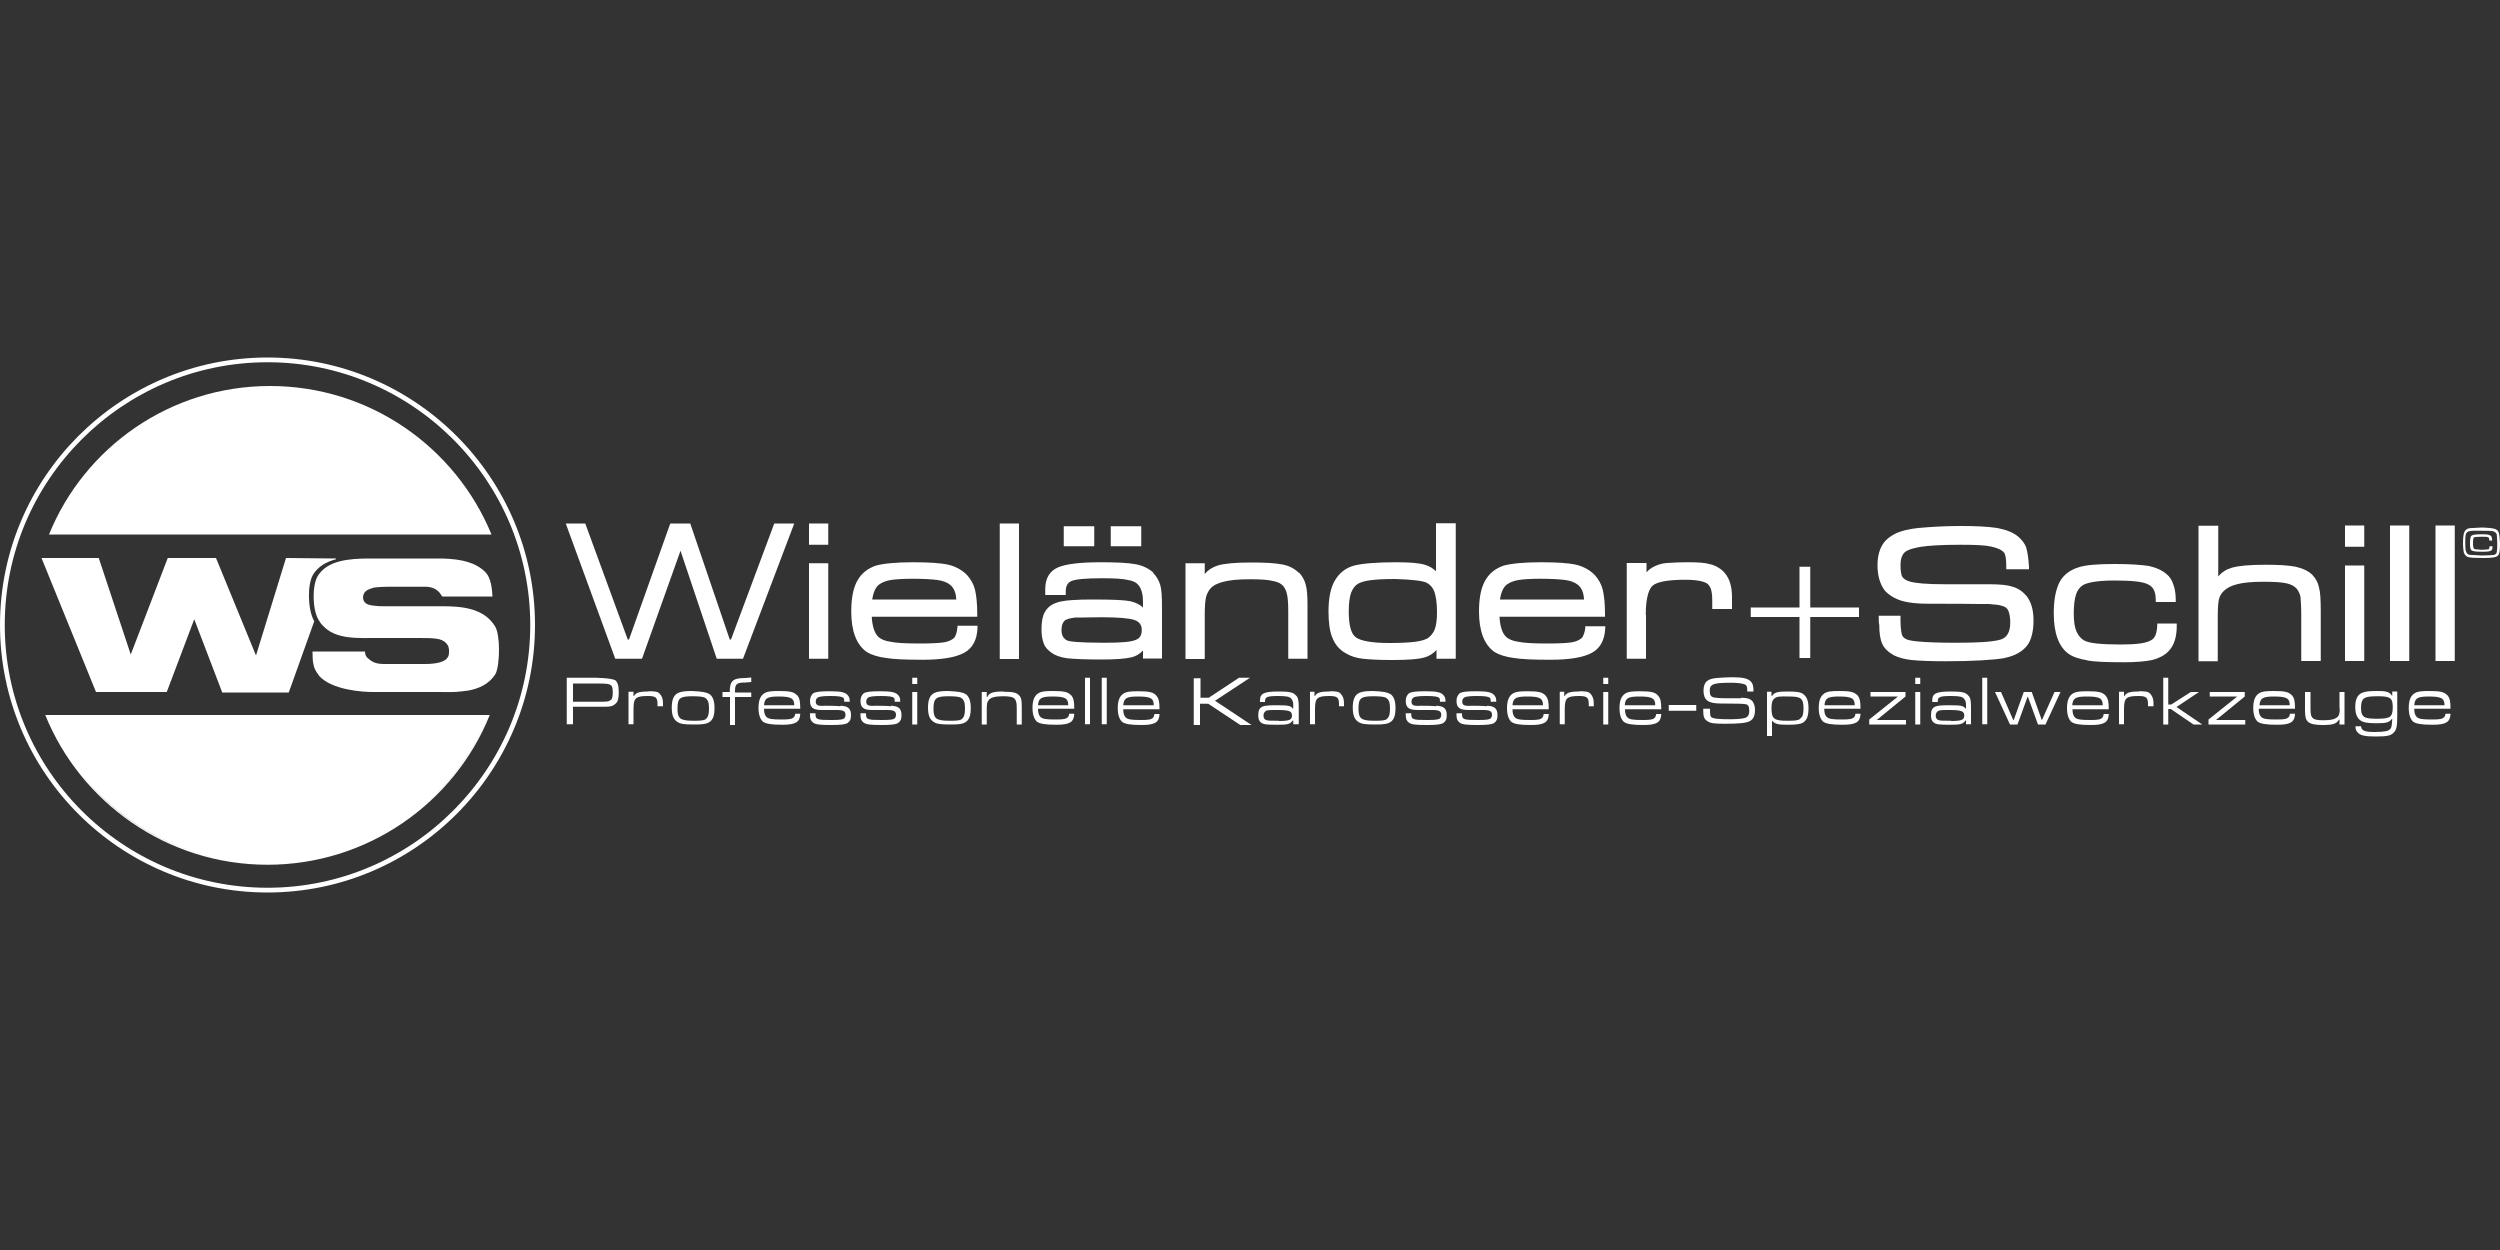 <?xml version="1.0" encoding="UTF-8"?> <svg xmlns="http://www.w3.org/2000/svg" id="Layer_1" viewBox="0 0 100 50"><rect x="0" y="0" width="100" height="50" fill="#333333" stroke="none"/><defs><style> .cls-1 { fill: #fff; } </style></defs><path class="cls-1" d="M10.7,34.54c-3,0-5.69-1.39-7.43-3.55,1.76,2.16,4.43,3.55,7.43,3.55,4,0,7.43-2.46,8.84-5.94H1.81c1.42,3.51,4.88,5.99,8.89,5.99s7.48-2.48,8.89-5.99h-.05c-1.4,3.48-4.85,5.94-8.84,5.94Z"></path><path class="cls-1" d="M24.6,27.21q-.12-.08-.75-.1h-1.18v1.86h.25v-.7h1.27c.25,0,.33-.03.43-.12.1-.08.13-.22.13-.47,0-.27-.05-.4-.15-.48ZM24.42,28c-.08.07-.12.07-.57.07h0s-.93,0-.93,0v-.73h.95c.47,0,.48.02.57.07.05.05.07.1.07.3,0,.18-.03.25-.08.3Z"></path><path class="cls-1" d="M25.94,27.66c-.25,0-.35.02-.43.05-.07.03-.12.07-.15.13h-.02v-.17h-.2v1.3h.2v-.6c0-.45.08-.53.58-.53.32,0,.38.07.38.33v.08h.22v-.13c0-.17-.05-.28-.13-.37s-.2-.1-.45-.1Z"></path><path class="cls-1" d="M28.37,27.76c-.12-.07-.27-.1-.7-.12-.3,0-.45.03-.55.08-.17.08-.25.27-.25.58s.07.48.23.58c.12.08.28.1.67.1.33,0,.47-.02.58-.08.17-.1.23-.27.23-.58,0-.3-.07-.47-.22-.57ZM28.25,28.75c-.08.07-.2.08-.5.08-.25,0-.37-.02-.45-.05-.15-.05-.2-.17-.2-.43,0-.42.08-.5.6-.5.27,0,.4.02.48.05.13.07.18.18.18.43,0,.23-.03.35-.12.42Z"></path><path class="cls-1" d="M29.18,27.68h-.28v.2h.3v1.12h.2v-1.12h.65v-.18h-.65v-.05c0-.3.07-.35.43-.35l.22-.02v-.18l-.23.02c-.52,0-.63.12-.63.57Z"></path><path class="cls-1" d="M31.88,27.81c-.12-.13-.27-.17-.72-.17-.32,0-.47.02-.57.08-.17.1-.25.28-.25.6,0,.27.07.45.18.55.12.08.32.12.77.12.53,0,.7-.1.72-.42v-.02h-.2c-.02.08-.02.1-.05.13-.07.08-.18.1-.48.1-.4,0-.53-.02-.62-.1-.07-.07-.1-.17-.1-.33h1.45c0-.32-.03-.43-.13-.55ZM30.56,28.21c.02-.28.13-.35.58-.35.5,0,.63.07.63.35h-1.22Z"></path><path class="cls-1" d="M33.61,28.25c-.13-.02-.52-.02-.6-.02-.3.02-.38-.02-.38-.17,0-.07.03-.12.07-.15.05-.05.23-.07.52-.07.3,0,.47.02.52.08.02.02.03.05.03.15h.22c0-.15-.02-.18-.07-.25-.1-.13-.28-.17-.72-.17-.38,0-.57.02-.67.08-.08.07-.13.17-.13.3,0,.27.12.37.47.37h.6c.27,0,.35.05.35.2,0,.05-.02.1-.05.13-.05.05-.15.07-.52.07-.58,0-.63-.02-.63-.25v-.02h-.22v.07c0,.15.03.23.12.3.1.08.27.1.72.1.37,0,.55-.02.65-.07.1-.07.15-.15.15-.32,0-.27-.12-.37-.42-.38Z"></path><path class="cls-1" d="M35.63,28.25c-.13-.02-.52-.02-.6-.02-.3.02-.38-.02-.38-.17,0-.07.03-.12.07-.15.05-.05.23-.07.52-.07.3,0,.47.02.52.08.02.02.03.05.03.15h.22c0-.15-.02-.18-.07-.25-.1-.13-.28-.17-.72-.17-.38,0-.57.02-.67.08-.08.07-.13.17-.13.3,0,.27.12.37.47.37h.6c.27,0,.35.05.35.2,0,.05-.02.1-.05.13-.05.05-.15.07-.52.07-.58,0-.63-.02-.63-.25v-.02h-.22v.07c0,.15.03.23.12.3.1.08.27.1.72.1.37,0,.55-.02.65-.07.1-.07.15-.15.15-.32,0-.27-.12-.37-.42-.38Z"></path><rect class="cls-1" x="36.49" y="27.11" width=".2" height=".25"></rect><rect class="cls-1" x="36.49" y="27.68" width=".2" height="1.3"></rect><path class="cls-1" d="M38.62,27.76c-.12-.07-.28-.1-.7-.12-.3,0-.45.03-.55.08-.17.08-.25.27-.25.58s.07.48.23.58c.12.08.28.1.67.1.33,0,.47-.02.58-.08.17-.1.23-.27.23-.58,0-.3-.07-.47-.22-.57ZM38.49,28.75c-.08.07-.2.08-.5.08-.25,0-.37-.02-.45-.05-.15-.05-.2-.17-.2-.43,0-.42.1-.5.6-.5.27,0,.4.02.48.05.13.07.18.18.18.43,0,.23-.03.35-.12.42Z"></path><path class="cls-1" d="M40.14,27.66c-.42,0-.57.05-.65.22h-.02v-.2h-.2v1.3h.2v-.6c0-.25.02-.3.08-.38.08-.1.25-.15.57-.15.28,0,.42.03.48.12.05.07.07.15.07.38v.63h.2v-.73c0-.23-.02-.35-.1-.43-.1-.12-.27-.15-.63-.15Z"></path><path class="cls-1" d="M42.84,27.81c-.12-.13-.27-.17-.72-.17-.32,0-.47.02-.57.08-.17.1-.25.28-.25.6,0,.27.07.45.18.55.12.08.32.12.77.12.53,0,.7-.1.72-.42v-.02h-.2c-.02.08-.02.1-.05.13-.07.08-.18.1-.48.1-.4,0-.53-.02-.62-.1-.07-.07-.1-.17-.1-.33h1.45c0-.32-.03-.43-.13-.55ZM41.52,28.21c.02-.28.13-.35.58-.35.5,0,.63.07.63.35h-1.22Z"></path><rect class="cls-1" x="43.4" y="27.11" width=".2" height="1.86"></rect><rect class="cls-1" x="44.07" y="27.11" width=".2" height="1.86"></rect><path class="cls-1" d="M46.13,28.7c-.07.08-.18.1-.48.1-.4,0-.53-.02-.62-.1-.07-.07-.1-.17-.1-.33h1.45c0-.32-.03-.43-.13-.55-.12-.13-.27-.17-.72-.17-.32,0-.47.02-.57.08-.17.1-.25.28-.25.6,0,.27.07.45.18.55.12.08.32.12.77.12.53,0,.7-.1.72-.42v-.02h-.2c-.02.08-.02.1-.05.13ZM45.52,27.86c.5,0,.63.07.63.35h-1.22c.02-.28.13-.35.58-.35Z"></path><polygon class="cls-1" points="50 27.11 49.56 27.11 48.35 27.91 48.02 27.91 48.02 27.13 47.75 27.13 47.75 29 48 29 48 28.15 48.33 28.15 49.61 29 50.06 29 48.6 28.03 50 27.11"></polygon><path class="cls-1" d="M51.13,27.66c-.57,0-.73.08-.73.35v.07h.2v-.02c0-.18.08-.22.53-.22.35,0,.47.03.53.12.05.07.07.12.07.25v.13h-.02c-.1-.12-.18-.13-.72-.13-.28,0-.4.02-.48.05-.13.05-.18.15-.18.35,0,.15.03.23.12.3.1.07.22.08.68.08.38,0,.48-.03.58-.17h.02v.15h.22v-.68c0-.3-.03-.4-.12-.48-.1-.12-.27-.15-.7-.15ZM51.16,28.83c-.32,0-.45,0-.52-.03s-.1-.08-.1-.18c0-.08.03-.13.08-.17.05-.05.15-.05.48-.05.47,0,.58.05.58.22s-.1.22-.53.22Z"></path><path class="cls-1" d="M53.18,27.66c-.25,0-.35.02-.43.05-.07.03-.12.07-.15.13h-.02v-.17h-.18v1.3h.2v-.6c0-.45.08-.53.58-.53.32,0,.38.07.38.33v.08h.2v-.13c0-.17-.05-.28-.13-.37s-.2-.1-.45-.1Z"></path><path class="cls-1" d="M55.61,27.76c-.12-.07-.27-.1-.7-.12-.3,0-.45.03-.55.08-.17.08-.25.27-.25.58s.07.48.23.58c.12.08.28.1.67.1.33,0,.47-.02.58-.08.17-.1.23-.27.23-.58,0-.3-.07-.47-.22-.57ZM55.49,28.75c-.08.07-.2.08-.5.08-.25,0-.37-.02-.45-.05-.15-.05-.2-.17-.2-.43,0-.42.08-.5.6-.5.27,0,.4.02.48.05.13.07.18.18.18.43,0,.23-.03.35-.12.42Z"></path><path class="cls-1" d="M57.44,28.25c-.13-.02-.52-.02-.6-.02-.3.02-.38-.02-.38-.17,0-.07.03-.12.07-.15.05-.05.23-.07.52-.07.3,0,.47.02.52.08.02.02.03.05.03.15h.22c0-.15-.02-.18-.07-.25-.1-.13-.28-.17-.72-.17-.38,0-.57.02-.67.08-.08.07-.13.17-.13.3,0,.27.12.37.47.37h.6c.27,0,.35.05.35.2,0,.05-.02.1-.05.13-.05.05-.15.07-.52.07-.58,0-.63-.02-.63-.25v-.02h-.22v.07c0,.15.03.23.12.3.1.08.27.1.72.1.37,0,.55-.02.65-.07.1-.07.15-.15.15-.32,0-.27-.12-.37-.42-.38Z"></path><path class="cls-1" d="M59.47,28.25c-.13-.02-.52-.02-.6-.02-.3.02-.38-.02-.38-.17,0-.07.03-.12.07-.15.05-.05.23-.07.52-.07.3,0,.47.02.52.08.02.02.03.05.03.15h.22c0-.15-.02-.18-.07-.25-.1-.13-.28-.17-.72-.17-.38,0-.57.02-.67.08-.08.07-.13.17-.13.3,0,.27.12.37.47.37h.6c.27,0,.35.05.35.2,0,.05-.02.1-.05.13-.05.05-.15.07-.52.07-.58,0-.63-.02-.63-.25v-.02h-.22v.07c0,.15.03.23.12.3.1.08.27.1.72.1.37,0,.55-.02.65-.07.1-.07.15-.15.15-.32,0-.27-.12-.37-.42-.38Z"></path><path class="cls-1" d="M61.7,28.7c-.07.08-.18.1-.48.1-.4,0-.53-.02-.62-.1-.07-.07-.1-.17-.1-.33h1.45c0-.32-.03-.43-.13-.55-.12-.13-.27-.17-.72-.17-.32,0-.47.02-.57.08-.17.1-.25.28-.25.6,0,.27.07.45.18.55.12.08.32.12.77.12.53,0,.7-.1.72-.42v-.02h-.2c-.02.08-.02.1-.05.13ZM61.09,27.86c.5,0,.63.07.63.35h-1.22c.02-.28.13-.35.58-.35Z"></path><path class="cls-1" d="M63.17,27.66c-.25,0-.35.02-.43.05-.07.03-.12.07-.15.13h-.02v-.17h-.18v1.3h.2v-.6c0-.45.08-.53.58-.53.32,0,.38.07.38.33v.08h.2v-.13c0-.17-.05-.28-.13-.37s-.2-.1-.45-.1Z"></path><rect class="cls-1" x="64.13" y="27.68" width=".2" height="1.3"></rect><rect class="cls-1" x="64.13" y="27.11" width=".2" height=".25"></rect><path class="cls-1" d="M66.2,28.7c-.07.08-.18.1-.48.1-.4,0-.53-.02-.62-.1-.07-.07-.1-.17-.1-.33h1.45c0-.32-.03-.43-.13-.55-.12-.13-.27-.17-.72-.17-.32,0-.47.02-.57.08-.17.1-.25.28-.25.6,0,.27.07.45.18.55.12.08.32.12.77.12.53,0,.7-.1.72-.42v-.02h-.2c-.02.08-.02.1-.05.13ZM65.58,27.86c.5,0,.63.07.63.35h-1.22c.02-.28.13-.35.58-.35Z"></path><rect class="cls-1" x="66.75" y="28.2" width="1.1" height=".23"></rect><path class="cls-1" d="M69.64,27.93h-.63c-.22,0-.37-.02-.45-.03-.13-.03-.17-.1-.17-.27,0-.27.15-.32.85-.32.23,0,.4.02.5.05.12.03.15.08.15.27v.03h.25c0-.23-.03-.33-.13-.42-.13-.12-.35-.15-.77-.15-.18,0-.43.02-.57.03-.2.02-.3.05-.4.13-.08.07-.13.2-.13.37,0,.38.18.52.68.52q.92,0,1.02.03c.1.03.13.1.13.27s-.07.25-.18.28c-.1.03-.35.05-.6.05-.37,0-.6-.02-.67-.05-.1-.03-.12-.08-.12-.3v-.07h-.27v.08c0,.23.03.33.17.42.12.08.27.1.7.1.57,0,.85-.03.98-.1.15-.07.22-.22.22-.45,0-.13-.03-.23-.08-.32-.08-.12-.22-.17-.48-.17Z"></path><path class="cls-1" d="M72.13,27.76c-.12-.08-.27-.1-.63-.1-.4,0-.52.03-.62.18h-.02v-.17h-.18v1.77h.2v-.62h0c.1.13.22.17.6.17.35,0,.53-.02.63-.08.17-.1.23-.28.23-.58s-.07-.47-.22-.57ZM72.01,28.75c-.08.07-.22.08-.53.08-.52,0-.62-.08-.62-.5,0-.22.03-.33.13-.4.08-.07.22-.08.57-.07.48,0,.58.07.58.48,0,.22-.03.33-.13.4Z"></path><path class="cls-1" d="M74.29,27.81c-.12-.13-.27-.17-.72-.17-.32,0-.47.02-.57.08-.17.1-.25.28-.25.6,0,.27.07.45.18.55.12.08.32.12.77.12.53,0,.7-.1.72-.42v-.02h-.2c-.02.08-.02.1-.05.13-.07.08-.18.1-.48.1-.4,0-.53-.02-.62-.1-.07-.07-.1-.17-.1-.33h1.45c0-.32-.03-.43-.13-.55ZM72.98,28.21c.02-.28.13-.35.58-.35.5,0,.63.07.63.35h-1.22Z"></path><polygon class="cls-1" points="76.22 27.86 76.22 27.68 74.82 27.68 74.82 27.86 75.92 27.86 74.77 28.78 74.77 28.98 76.24 28.98 76.24 28.8 75.07 28.8 76.22 27.86"></polygon><rect class="cls-1" x="76.61" y="27.11" width=".2" height=".25"></rect><rect class="cls-1" x="76.61" y="27.68" width=".2" height="1.3"></rect><path class="cls-1" d="M78.02,27.66c-.57,0-.73.08-.73.35v.07h.22v-.02c0-.18.08-.22.53-.22.35,0,.47.03.53.12.05.07.07.12.07.25v.13h-.02c-.1-.12-.18-.13-.72-.13-.28,0-.4.02-.48.05-.13.05-.18.15-.18.35,0,.15.03.23.12.3.1.07.22.08.68.08.38,0,.48-.03.58-.17h.02v.15h.2v-.68c0-.3-.03-.4-.12-.48-.1-.12-.27-.15-.7-.15ZM78.05,28.83c-.32,0-.45,0-.52-.03-.07-.03-.1-.08-.1-.18,0-.08.03-.13.08-.17.07-.05.17-.05.48-.05.47,0,.58.05.58.22s-.1.22-.53.22Z"></path><rect class="cls-1" x="79.29" y="27.11" width=".2" height="1.86"></rect><polygon class="cls-1" points="81.68 28.8 81.67 28.8 81.27 27.68 80.95 27.68 80.55 28.8 80.53 28.8 80.04 27.68 79.8 27.68 80.4 28.98 80.7 28.98 81.1 27.88 81.12 27.88 81.52 28.98 81.82 28.98 82.42 27.68 82.18 27.68 81.68 28.8"></polygon><path class="cls-1" d="M84.1,28.7c-.07.08-.18.1-.48.1-.4,0-.53-.02-.62-.1-.07-.07-.1-.17-.1-.33h1.45c0-.32-.03-.43-.13-.55-.12-.13-.27-.17-.72-.17-.32,0-.47.02-.57.08-.17.1-.25.28-.25.6,0,.27.07.45.18.55.12.08.32.12.77.12.53,0,.7-.1.72-.42v-.02h-.2c-.02.08-.02.1-.05.13ZM83.48,27.86c.5,0,.63.07.63.35h-1.22c.02-.28.13-.35.58-.35Z"></path><path class="cls-1" d="M85.56,27.66c-.25,0-.35.02-.43.05-.07.03-.12.07-.15.13h-.02v-.17h-.2v1.3h.2v-.6c0-.45.08-.53.58-.53.32,0,.38.07.38.33v.08h.22v-.13c0-.17-.05-.28-.13-.37s-.2-.1-.45-.1Z"></path><polygon class="cls-1" points="87.96 27.68 87.63 27.68 86.85 28.18 86.73 28.18 86.73 27.11 86.53 27.11 86.53 28.98 86.73 28.98 86.73 28.36 86.83 28.36 87.74 28.98 88.09 28.98 87.06 28.28 87.96 27.68"></polygon><polygon class="cls-1" points="89.79 27.86 89.79 27.68 88.39 27.68 88.39 27.86 89.49 27.86 88.34 28.78 88.34 28.98 89.81 28.98 89.81 28.8 88.64 28.8 89.79 27.86"></polygon><path class="cls-1" d="M91.67,27.81c-.12-.13-.27-.17-.72-.17-.32,0-.47.02-.57.08-.17.1-.25.28-.25.6,0,.27.07.45.18.55.12.08.32.12.77.12.53,0,.7-.1.72-.42v-.02h-.2c-.02.08-.02.1-.05.13-.07.08-.18.1-.48.1-.4,0-.53-.02-.62-.1-.07-.07-.1-.17-.1-.33h1.45c0-.32-.03-.43-.13-.55ZM90.38,28.21c.02-.28.13-.35.58-.35.5,0,.63.07.63.35h-1.22Z"></path><path class="cls-1" d="M93.59,28.33c0,.18-.02.27-.07.33-.1.1-.25.15-.57.15-.23,0-.37-.02-.43-.08-.08-.07-.1-.15-.1-.4v-.65h-.22v.73c0,.27.03.38.13.47.1.08.27.12.58.12.42,0,.55-.05.65-.22h.02v.2h.2v-1.3h-.2v.65Z"></path><path class="cls-1" d="M95.7,27.83h-.02s-.05-.08-.12-.12c-.08-.05-.18-.07-.47-.07-.33,0-.48.02-.6.07-.2.08-.28.27-.28.57,0,.27.07.43.2.53.1.08.27.12.63.12.42,0,.52-.03.63-.17h.02c-.02.27-.02.33-.08.4-.07.08-.22.12-.62.12s-.53-.05-.55-.23h-.22c0,.12.02.17.07.23.1.13.28.18.72.18.48,0,.63-.03.75-.17.1-.1.13-.25.13-.65v-.98h-.2v.17ZM95.57,28.68c-.08.05-.22.07-.5.07-.23,0-.38-.02-.45-.05-.13-.05-.18-.17-.18-.4,0-.2.05-.33.15-.38.08-.05.23-.07.52-.07.5,0,.6.07.6.43,0,.22-.03.33-.13.4Z"></path><path class="cls-1" d="M97.89,27.81c-.12-.13-.27-.17-.72-.17-.32,0-.47.02-.57.08-.17.1-.25.28-.25.6,0,.27.07.45.18.55.12.08.32.12.77.12.53,0,.7-.1.72-.42v-.02h-.2c-.02.08-.02.1-.05.13-.07.08-.18.1-.48.1-.4,0-.53-.02-.62-.1-.07-.07-.1-.17-.1-.33h1.45c0-.32-.03-.43-.13-.55ZM96.57,28.21c.02-.28.13-.35.58-.35.5,0,.63.07.63.35h-1.22Z"></path><path class="cls-1" d="M10.8,15.44c-4,0-7.43,2.46-8.84,5.94h17.7c-1.43-3.48-4.86-5.94-8.86-5.94Z"></path><path class="cls-1" d="M10.7,14.3C4.8,14.3,0,19.1,0,25s4.8,10.7,10.7,10.7,10.7-4.8,10.7-10.7-4.8-10.7-10.7-10.7ZM10.7,35.51C4.9,35.51.19,30.8.19,25s4.72-10.51,10.51-10.51,10.51,4.72,10.51,10.51-4.72,10.51-10.51,10.51Z"></path><path class="cls-1" d="M14.9,23.52s.07-.02.08-.02c.15-.02.33-.03.52-.03h1.57c.27.02.4.12.5.22.05.07.08.12.12.17h2.01c-.02-.35-.07-.75-.28-.97-.38-.38-.92-.53-1.75-.55h-2.88c-.85,0-1.7.08-2.08.7-.23.38-.22,1.33.03,1.75.05.08.1.17.17.23.52.57,1.38.5,2.23.5h1.55c.63,0,.97,0,1.15.2l.02.02s.03.05.05.07c.07.1.07.4,0,.48-.1.18-.42.27-.92.27h-1.42c-.33,0-.57.02-.82-.2-.13-.1-.15-.2-.15-.3h-2.1c0,.43.03.67.23.92.02.02.02.03.03.05.52.58,1.77.65,2.15.65h2.63c.27,0,.62.02.97-.03.05,0,.1-.02.15-.02h.03c.47-.08.88-.27,1.13-.67.18-.35.2-1.57-.02-1.91-.45-.73-1.33-.8-2.11-.8h-2.3c-.2,0-.23,0-.42-.02-.17-.02-.35-.05-.42-.2-.05-.12-.03-.25.05-.35.07-.08.17-.12.28-.15Z"></path><path class="cls-1" d="M13.43,22.37l.02-.03-2.01-.02-1.2,3.9-1.6-3.9h-1.93l-1.48,3.86-1.28-3.86H1.66l2.18,5.36h2.83l1.1-2.91,1.12,2.93h2.66l1.02-2.85c-.27-.47-.28-1.47-.05-1.86.2-.33.53-.52.92-.62Z"></path><polygon class="cls-1" points="74.36 24.3 72.41 24.3 72.41 22.67 71.98 22.67 71.98 24.3 70.03 24.3 70.03 24.68 71.98 24.68 71.98 26.32 72.41 26.32 72.41 24.68 74.36 24.68 74.36 24.3"></polygon><polygon class="cls-1" points="31.77 20.94 30.97 20.94 29.24 25.58 29.19 25.58 27.61 20.94 26.81 20.94 25.16 25.58 25.11 25.58 23.41 20.94 22.63 20.94 24.61 26.35 25.68 26.35 27.22 22.03 28.67 26.35 29.72 26.35 31.77 20.94"></polygon><rect class="cls-1" x="32.36" y="22.53" width=".77" height="3.82"></rect><rect class="cls-1" x="32.36" y="20.94" width=".77" height=".85"></rect><path class="cls-1" d="M38.29,25.13c-.01.15-.05.27-.11.37-.07.07-.19.15-.4.19-.19.03-.51.05-.94.05-.62,0-.99-.02-1.22-.07-.22-.03-.39-.1-.5-.21-.14-.14-.23-.41-.25-.79h4.22v-.09c0-.41-.03-.74-.09-.99-.05-.21-.16-.41-.32-.59-.2-.2-.45-.34-.74-.41-.31-.07-.78-.1-1.43-.1s-1.19.05-1.49.14c-.32.11-.56.31-.71.57-.17.28-.26.7-.26,1.26,0,.79.21,1.33.62,1.62.18.11.45.2.78.24.31.05.76.07,1.46.07.75,0,1.31-.09,1.66-.28.34-.19.51-.52.53-.99v-.09s-.8,0-.8,0v.08ZM34.89,23.98c.04-.29.14-.51.29-.61.11-.08.27-.14.45-.17.19-.03.49-.05.87-.05.44,0,.77.02,1,.05.21.03.37.09.49.18.16.12.25.32.26.6h-3.36Z"></path><rect class="cls-1" x="39.99" y="20.94" width=".77" height="5.42"></rect><path class="cls-1" d="M46.14,22.91c-.19-.17-.43-.29-.71-.34-.31-.06-.8-.08-1.4-.08-.84,0-1.4.07-1.72.21-.33.15-.5.44-.5.86v.24h.82v-.15c0-.21.08-.35.23-.41.16-.07.56-.11,1.21-.11.53,0,.85.02,1.05.07.2.03.34.1.43.22.11.14.17.36.17.65v.23c-.13-.12-.29-.2-.5-.25-.24-.05-.7-.07-1.55-.07-.51,0-1.17.02-1.44.14-.2.07-.35.2-.44.37-.09.16-.13.38-.13.69,0,.22.03.4.09.56.06.17.19.28.31.37.15.11.35.18.62.22.27.03.73.05,1.39.05.54,0,.96-.03,1.2-.09.16-.04.32-.13.45-.27v.32s.76,0,.76,0v-2c0-.49-.02-.78-.07-.94-.06-.19-.15-.35-.29-.49ZM42.65,24.79c.07-.04.2-.07.37-.09.08,0,.18,0,.3,0,.19,0,.43-.01.74-.01.69,0,1.11.04,1.32.11.2.07.29.2.29.4,0,.21-.07.33-.25.4-.2.08-.59.11-1.23.11-1.07,0-1.4-.05-1.5-.09-.15-.07-.23-.21-.23-.41,0-.21.06-.36.19-.43Z"></path><rect class="cls-1" x="42.55" y="21.05" width="1.22" height=".8"></rect><rect class="cls-1" x="44.43" y="21.05" width="1.22" height=".8"></rect><path class="cls-1" d="M51.96,22.92c-.18-.18-.4-.29-.66-.34-.3-.06-.72-.08-1.23-.08-.67,0-1.09.04-1.36.12-.22.07-.39.18-.52.34v-.43h-.77v3.83h.77v-1.77c0-.34.02-.57.05-.7.03-.12.09-.24.16-.33.12-.14.29-.23.54-.29.26-.07.61-.1,1.06-.1s.72.02.92.07c.18.03.32.1.41.2.07.09.12.19.15.33.03.13.05.35.05.68v1.9h.77v-2.15c0-.38-.02-.63-.07-.81-.05-.2-.15-.36-.27-.49Z"></path><path class="cls-1" d="M57.45,22.86c-.13-.13-.28-.22-.46-.27-.22-.07-.61-.1-1.14-.1-.81,0-1.38.05-1.71.14-.32.09-.58.3-.75.6-.16.27-.25.68-.25,1.23,0,.45.05.81.16,1.06.11.28.3.49.55.62.18.11.4.18.67.21.27.03.66.05,1.16.05.62,0,1.05-.03,1.29-.1.19-.05.35-.15.49-.3v.35h.77v-5.42h-.79v1.92ZM57.38,23.68c.06.19.1.46.1.81,0,.29-.03.53-.09.68-.06.16-.16.27-.28.36-.11.06-.27.11-.49.14-.23.03-.58.05-1.04.05-.69,0-1.15-.08-1.35-.23-.19-.14-.28-.49-.28-1.03,0-.32.03-.56.09-.74.07-.18.16-.3.28-.37.1-.06.27-.11.49-.14.21-.03.54-.05.99-.05.68.02,1.1.07,1.27.15.16.09.25.21.31.37Z"></path><path class="cls-1" d="M64.21,25.05h-.8v.08c-.02.15-.06.27-.12.37-.07.07-.19.15-.4.19-.19.03-.51.05-.94.05-.62,0-.99-.02-1.22-.07-.22-.03-.39-.1-.5-.21-.14-.14-.23-.41-.25-.79h4.22v-.09c0-.41-.03-.74-.09-.99-.05-.21-.16-.41-.32-.59-.2-.2-.45-.34-.74-.41-.31-.07-.78-.1-1.43-.1s-1.19.05-1.49.14c-.32.11-.56.31-.71.57-.17.28-.26.7-.26,1.26,0,.79.21,1.33.62,1.62.18.11.45.2.78.24.31.05.76.07,1.46.07.75,0,1.31-.09,1.66-.28.34-.19.51-.52.53-.99v-.09ZM60,23.98c.04-.29.14-.51.29-.61.11-.08.27-.14.45-.17.19-.03.49-.05.87-.05.44,0,.77.02,1,.05.21.03.37.09.49.18.16.12.25.32.26.6h-3.36Z"></path><path class="cls-1" d="M65.83,24.6c0-.76.15-1.06.27-1.17.18-.16.62-.24,1.32-.24.57,0,.8.1.89.17.06.06.1.13.13.21.03.11.05.25.05.44v.35h.79v-.47c0-.5-.13-.86-.42-1.1-.17-.13-.33-.2-.49-.23-.18-.05-.44-.07-.85-.07-.39,0-.67.02-.84.03-.16.01-.32.05-.47.12-.14.06-.25.14-.35.25v-.37h-.79v3.83h.77v-1.77Z"></path><path class="cls-1" d="M80.17,26.32c.44-.08.77-.28.96-.56.14-.23.21-.55.21-.94,0-.42-.09-.73-.27-.97-.15-.18-.33-.31-.56-.38-.21-.07-.51-.1-.93-.1h-1.78c-.73,0-1.18-.04-1.41-.11-.14-.04-.24-.1-.3-.19-.03-.06-.07-.19-.07-.46,0-.23.05-.4.16-.51.07-.07.24-.16.67-.23.26-.04.75-.08,1.57-.08.65,0,1.02.02,1.26.08.26.06.43.15.5.26.03.06.07.21.07.47v.17h.91v-.09c-.02-.34-.06-.6-.11-.77-.05-.16-.18-.33-.34-.46-.19-.15-.45-.26-.82-.33-.39-.06-.88-.08-1.44-.08-.61,0-1.19.03-1.72.08-.26.03-.49.07-.7.14-.16.05-.32.13-.48.25-.3.23-.45.6-.45,1.1,0,.41.1.76.29,1.01.16.18.39.32.67.41.26.08.62.12,1.11.12.94,0,1.61,0,2.01.01.17,0,.3,0,.37,0,.23.02.42.03.55.08.11.03.19.09.23.18.05.12.08.28.08.48,0,.41-.15.64-.45.7-.33.08-.88.11-1.73.11-1.48,0-1.86-.09-1.95-.13-.1-.04-.17-.1-.2-.18-.01-.04-.06-.21-.06-.57v-.2h-.87v.09c0,.14,0,.21.02.25,0,.36.04.62.12.78.07.17.22.32.46.46.18.09.43.16.71.19.29.03.74.05,1.34.05,1.11,0,1.94-.05,2.4-.13Z"></path><path class="cls-1" d="M83.49,26.42c.3.05.75.07,1.46.07.47,0,.85-.03,1.14-.09.27-.07.48-.18.64-.34.23-.23.34-.57.34-1.03v-.09h-.78v.08c-.02.46-.17.56-.29.61-.18.1-.56.15-1.17.15-.77,0-1.27-.05-1.46-.16-.13-.07-.24-.2-.31-.36-.07-.16-.11-.39-.11-.71s.03-.58.09-.77c.06-.18.16-.3.27-.37.13-.08.45-.19,1.28-.19.71,0,1.15.05,1.34.16.21.1.3.3.3.61v.09h.8v-.09c0-.22-.03-.42-.09-.59-.06-.19-.14-.32-.26-.42-.18-.16-.41-.27-.72-.34-.31-.05-.79-.08-1.36-.08-.74,0-1.19.04-1.48.14-.34.11-.58.3-.73.57-.16.3-.24.73-.24,1.26,0,.79.2,1.34.59,1.62.18.13.43.21.75.26Z"></path><path class="cls-1" d="M92.83,26.43v-1.98c0-.48-.02-.78-.07-.95-.04-.2-.13-.36-.27-.51-.14-.14-.36-.25-.66-.32-.3-.06-.71-.08-1.2-.08-.66,0-1.09.04-1.36.12-.23.07-.4.18-.54.35v-2.03h-.79v5.42h.77v-1.8c0-.34.02-.57.05-.69.03-.12.1-.23.18-.31.13-.13.3-.22.54-.28.26-.07.61-.1,1.06-.1s.72.02.91.06c.19.04.33.12.42.22.07.09.12.19.15.32.01.13.03.38.03.77v1.8h.77Z"></path><rect class="cls-1" x="93.8" y="22.62" width=".77" height="3.82"></rect><rect class="cls-1" x="93.8" y="21.02" width=".77" height=".85"></rect><rect class="cls-1" x="95.6" y="21.02" width=".77" height="5.42"></rect><rect class="cls-1" x="97.42" y="21.02" width=".77" height="5.42"></rect><path class="cls-1" d="M99.7,21.85v-.03s0,.02,0,.03h0Z"></path><path class="cls-1" d="M99.58,21.89s-.02.07-.03.08c-.03,0-.13.02-.3.02-.08,0-.18-.02-.23-.02s-.07-.02-.08-.07c-.02-.03-.02-.13-.02-.2,0-.12.02-.18.03-.2.03-.02.13-.03.32-.03.13,0,.22,0,.25.02.03.02.05.03.05.1v.03h.12c-.02-.13-.02-.15-.05-.18-.05-.05-.13-.07-.37-.07-.25,0-.35.02-.4.05-.05.03-.07.12-.07.32,0,.17.02.25.07.28.07.03.13.05.43.05.23,0,.3-.02.35-.05.03-.03.05-.05.05-.17h-.12v.03Z"></path><path class="cls-1" d="M99.98,21.45c-.02-.13-.03-.18-.08-.23-.08-.08-.2-.1-.6-.12-.12,0-.32.02-.38.02-.17,0-.22.02-.28.07-.08.07-.12.2-.12.52,0,.2.02.3.03.38.03.1.1.18.2.2.08.02.28.03.6.03.37,0,.5-.03.57-.1.07-.08.08-.22.08-.5,0-.08-.02-.2-.02-.27ZM99.88,22.07c-.02.07-.07.12-.13.13-.05,0-.27.02-.47.02-.05,0-.33-.02-.37-.02-.15,0-.2-.02-.23-.07-.05-.05-.07-.15-.07-.43,0-.47.02-.48.58-.47.32,0,.45,0,.53.02.08.02.13.07.15.13,0,.05.02.18.02.33s0,.28-.02.35Z"></path></svg> 